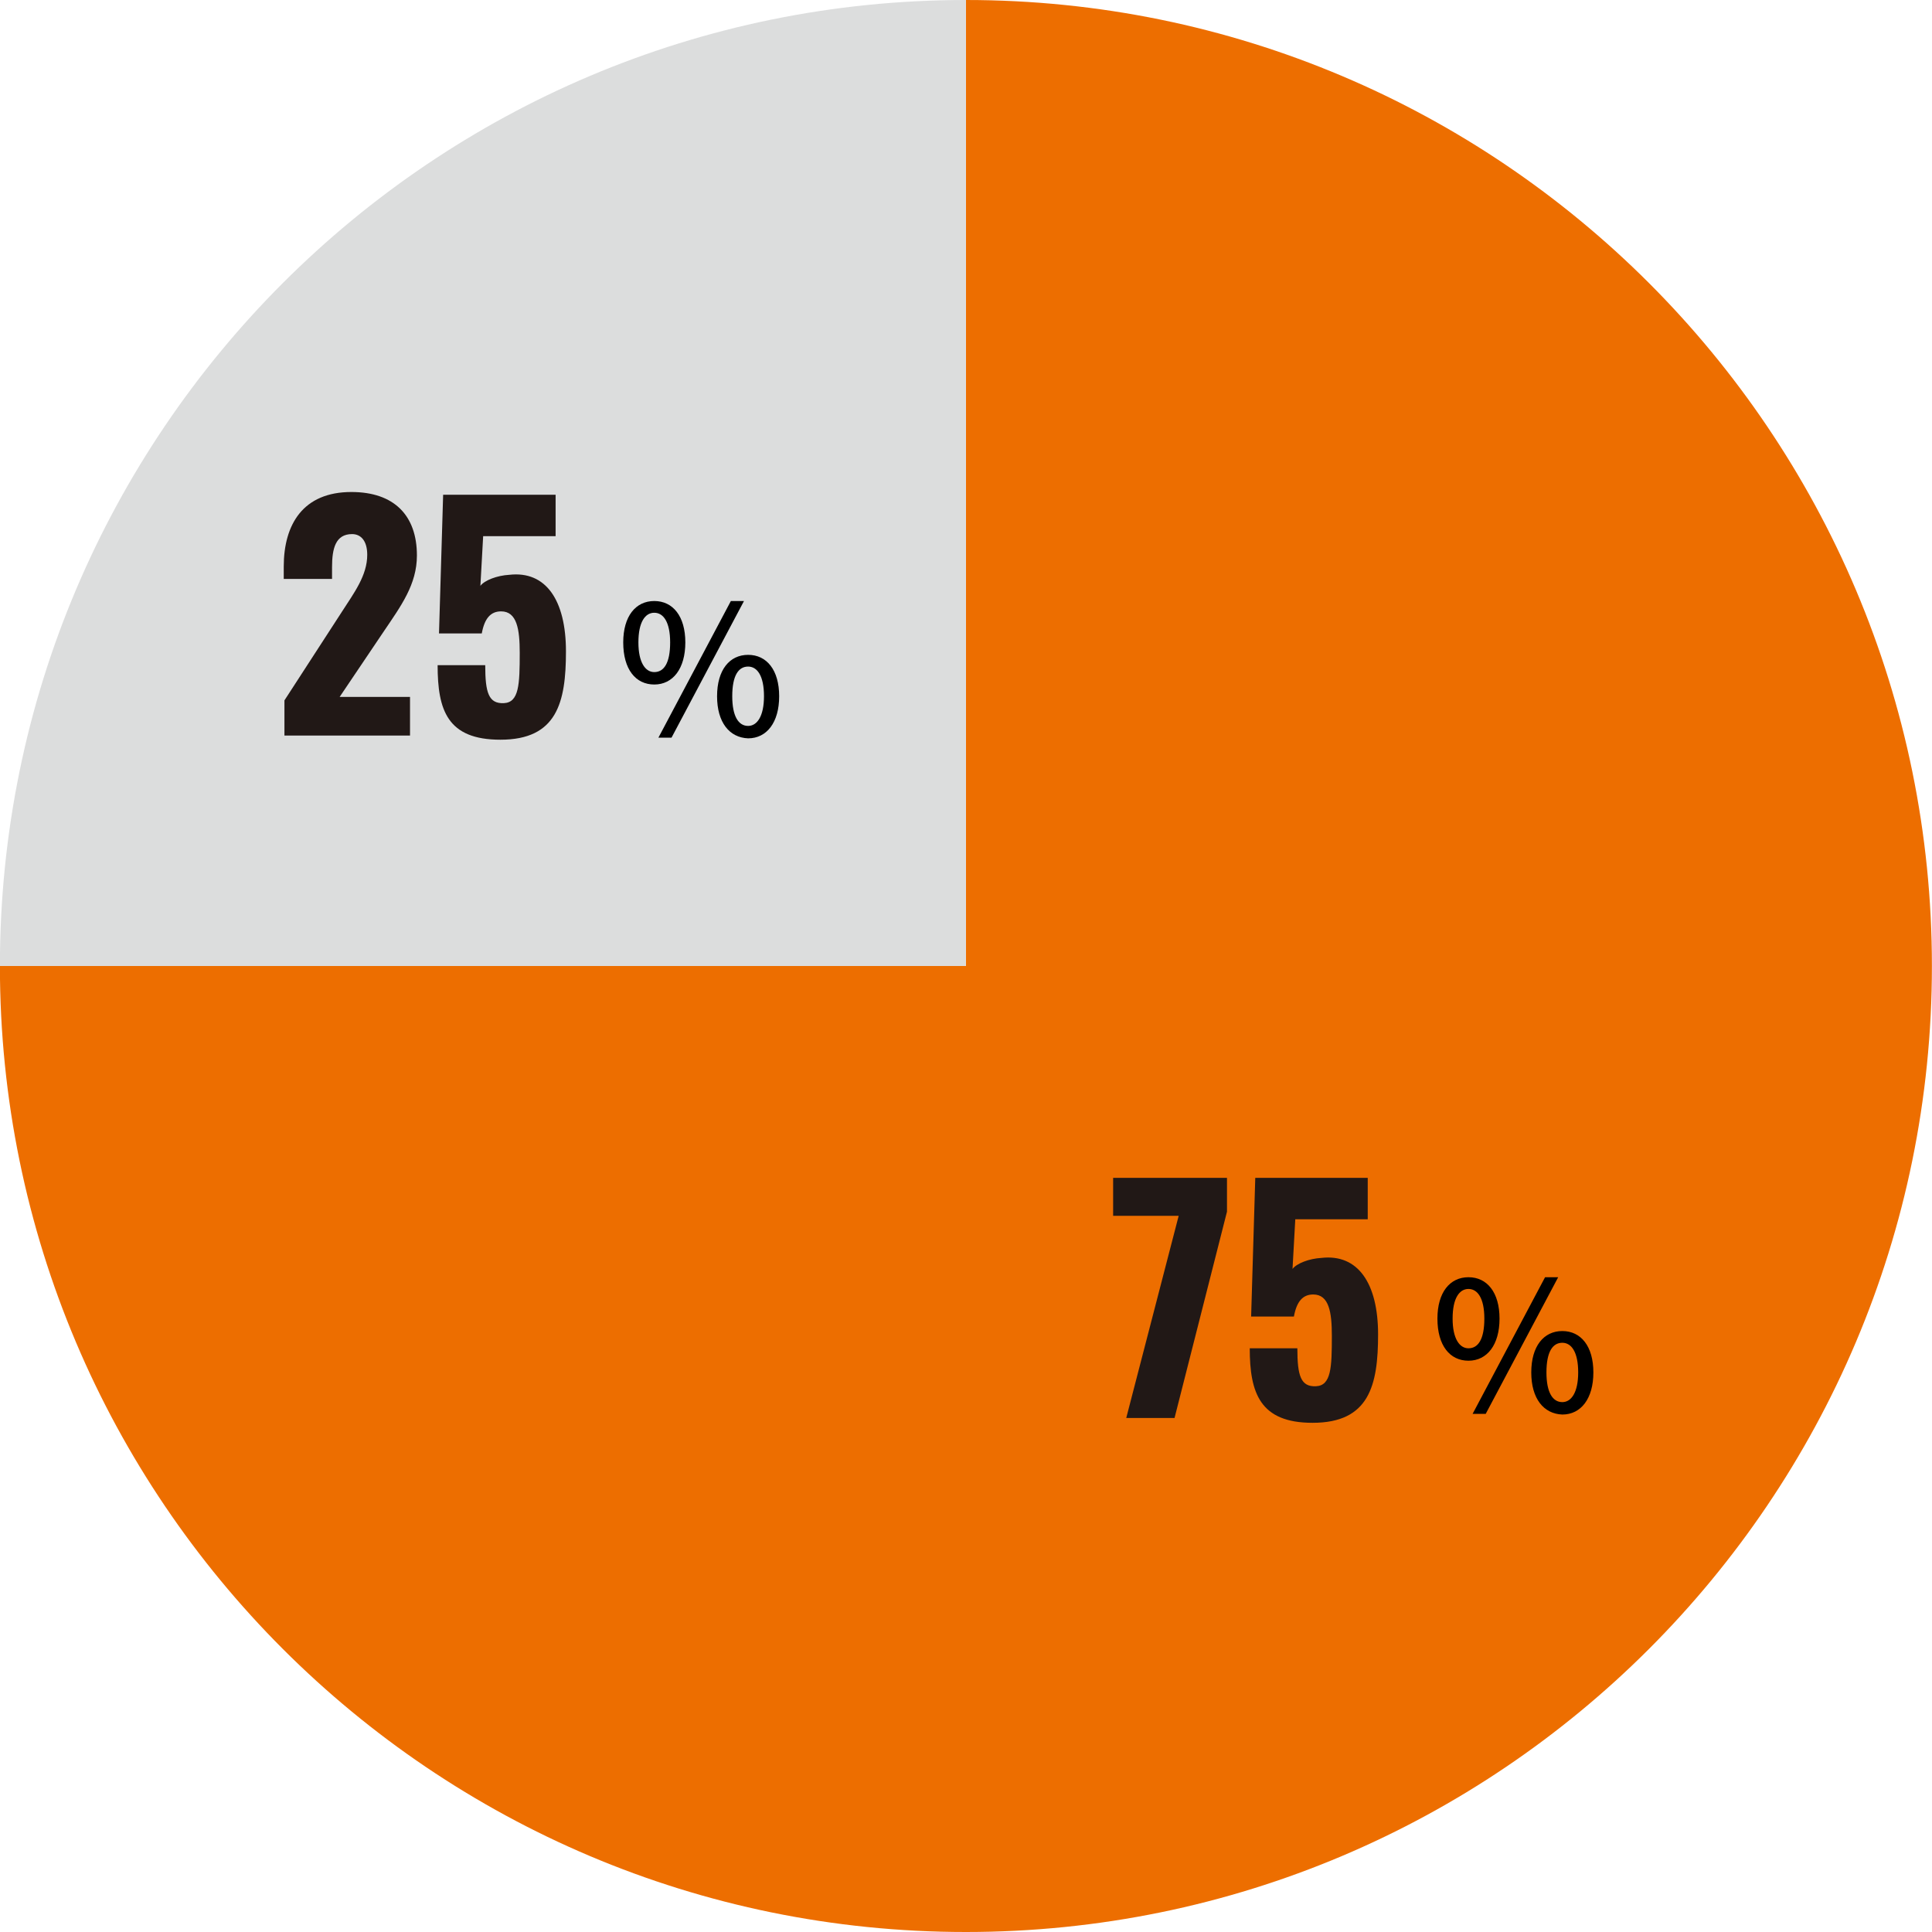 <?xml version="1.0" encoding="utf-8"?>
<!-- Generator: Adobe Illustrator 25.4.1, SVG Export Plug-In . SVG Version: 6.00 Build 0)  -->
<svg version="1.1" id="レイヤー_1" xmlns="http://www.w3.org/2000/svg" xmlns:xlink="http://www.w3.org/1999/xlink" x="0px"
	 y="0px" viewBox="0 0 280 280" style="enable-background:new 0 0 280 280;" xml:space="preserve">
<style type="text/css">
	.st0{fill:#ED6E00;}
	.st1{fill:#DCDDDD;}
	.st2{enable-background:new    ;}
	.st3{fill:#211816;}
</style>
<g id="グループ_10263" transform="translate(-489.577 -8236.395)">
	<g id="Ring_Chart1" transform="translate(-330.436 669.895)">
		<path id="パス_7283" class="st0" d="M960,7566.5c77.3,0,140,62.7,140,140s-62.7,140-140,140s-140-62.7-140-140h140V7566.5z"/>
		<path id="パス_7284" class="st1" d="M820,7706.5c0-77.3,62.7-140,140-140v140H820z"/>
	</g>
	<g class="st2">
		<path d="M579.9,8329.5c0-3.8,1.8-6,4.5-6s4.5,2.2,4.5,6c0,3.8-1.8,6.1-4.5,6.1S579.9,8333.4,579.9,8329.5z M586.7,8329.5
			c0-3-1-4.3-2.3-4.3c-1.3,0-2.3,1.3-2.3,4.3c0,2.9,1,4.3,2.3,4.3C585.8,8333.8,586.7,8332.5,586.7,8329.5z M595.5,8323.5h1.9
			l-10.5,19.8H585L595.5,8323.5z M593.5,8337.3c0-3.8,1.8-6,4.5-6c2.7,0,4.5,2.2,4.5,6c0,3.8-1.8,6.1-4.5,6.1
			C595.3,8343.3,593.5,8341.1,593.5,8337.3z M600.3,8337.3c0-3-1-4.3-2.3-4.3c-1.4,0-2.3,1.3-2.3,4.3c0,2.9,0.9,4.3,2.3,4.3
			C599.3,8341.6,600.3,8340.2,600.3,8337.3z"/>
	</g>
	<g class="st2">
		<path d="M697.9,8427.5c0-3.8,1.8-6,4.5-6c2.7,0,4.5,2.2,4.5,6c0,3.8-1.8,6.1-4.5,6.1C699.7,8433.6,697.9,8431.4,697.9,8427.5z
			 M704.7,8427.5c0-3-1-4.3-2.3-4.3c-1.3,0-2.3,1.3-2.3,4.3c0,2.9,1,4.3,2.3,4.3C703.8,8431.8,704.7,8430.5,704.7,8427.5z
			 M713.5,8421.5h1.9l-10.5,19.8H703L713.5,8421.5z M711.5,8435.3c0-3.8,1.8-6,4.5-6c2.7,0,4.5,2.2,4.5,6c0,3.8-1.8,6.1-4.5,6.1
			C713.3,8441.3,711.5,8439.1,711.5,8435.3z M718.3,8435.3c0-3-1-4.3-2.3-4.3c-1.4,0-2.3,1.3-2.3,4.3c0,2.9,0.9,4.3,2.3,4.3
			C717.3,8439.6,718.3,8438.2,718.3,8435.3z"/>
	</g>
	<g class="st2">
		<path class="st3" d="M530.8,8337.9l8.3-12.8c1.8-2.8,3.7-5.3,3.7-8.3c0-2-0.9-3-2.2-3c-2.4,0-2.9,2.1-2.9,4.8v1.7h-7v-1.8
			c0-6.1,2.8-10.8,9.8-10.8c6.2,0,9.5,3.4,9.5,9.2c0,4.2-2.3,7.3-4.8,11l-6.4,9.5H549v5.6h-18.2V8337.9z"/>
		<path class="st3" d="M553,8332.8h6.9c0,4,0.5,5.6,2.7,5.5c2.2-0.1,2.3-2.7,2.3-7.3c0-3.4-0.4-6-2.7-6c-1.5,0-2.4,1-2.8,3.2h-6.2
			l0.6-20.1h16.3v6h-10.5l-0.4,7.2c0.6-0.8,2.4-1.5,4.2-1.6c5.3-0.6,8.2,3.7,8.2,11.1c0,7.4-1.3,12.8-9.5,12.8
			C554.4,8343.6,553,8339.3,553,8332.8z"/>
	</g>
	<g class="st2">
		<path class="st3" d="M660.4,8412.6h-9.5v-5.5h16.5v4.9l-7.6,29.9h-7L660.4,8412.6z"/>
		<path class="st3" d="M670.7,8431.8h6.9c0,4,0.5,5.6,2.7,5.5c2.2-0.1,2.3-2.7,2.3-7.3c0-3.4-0.4-6-2.7-6c-1.5,0-2.4,1-2.8,3.2h-6.2
			l0.6-20.1h16.3v6h-10.5l-0.4,7.2c0.6-0.8,2.4-1.5,4.2-1.6c5.3-0.6,8.2,3.7,8.2,11.1c0,7.4-1.3,12.8-9.5,12.8
			C672.2,8442.6,670.7,8438.3,670.7,8431.8z"/>
	</g>
</g>
</svg>
